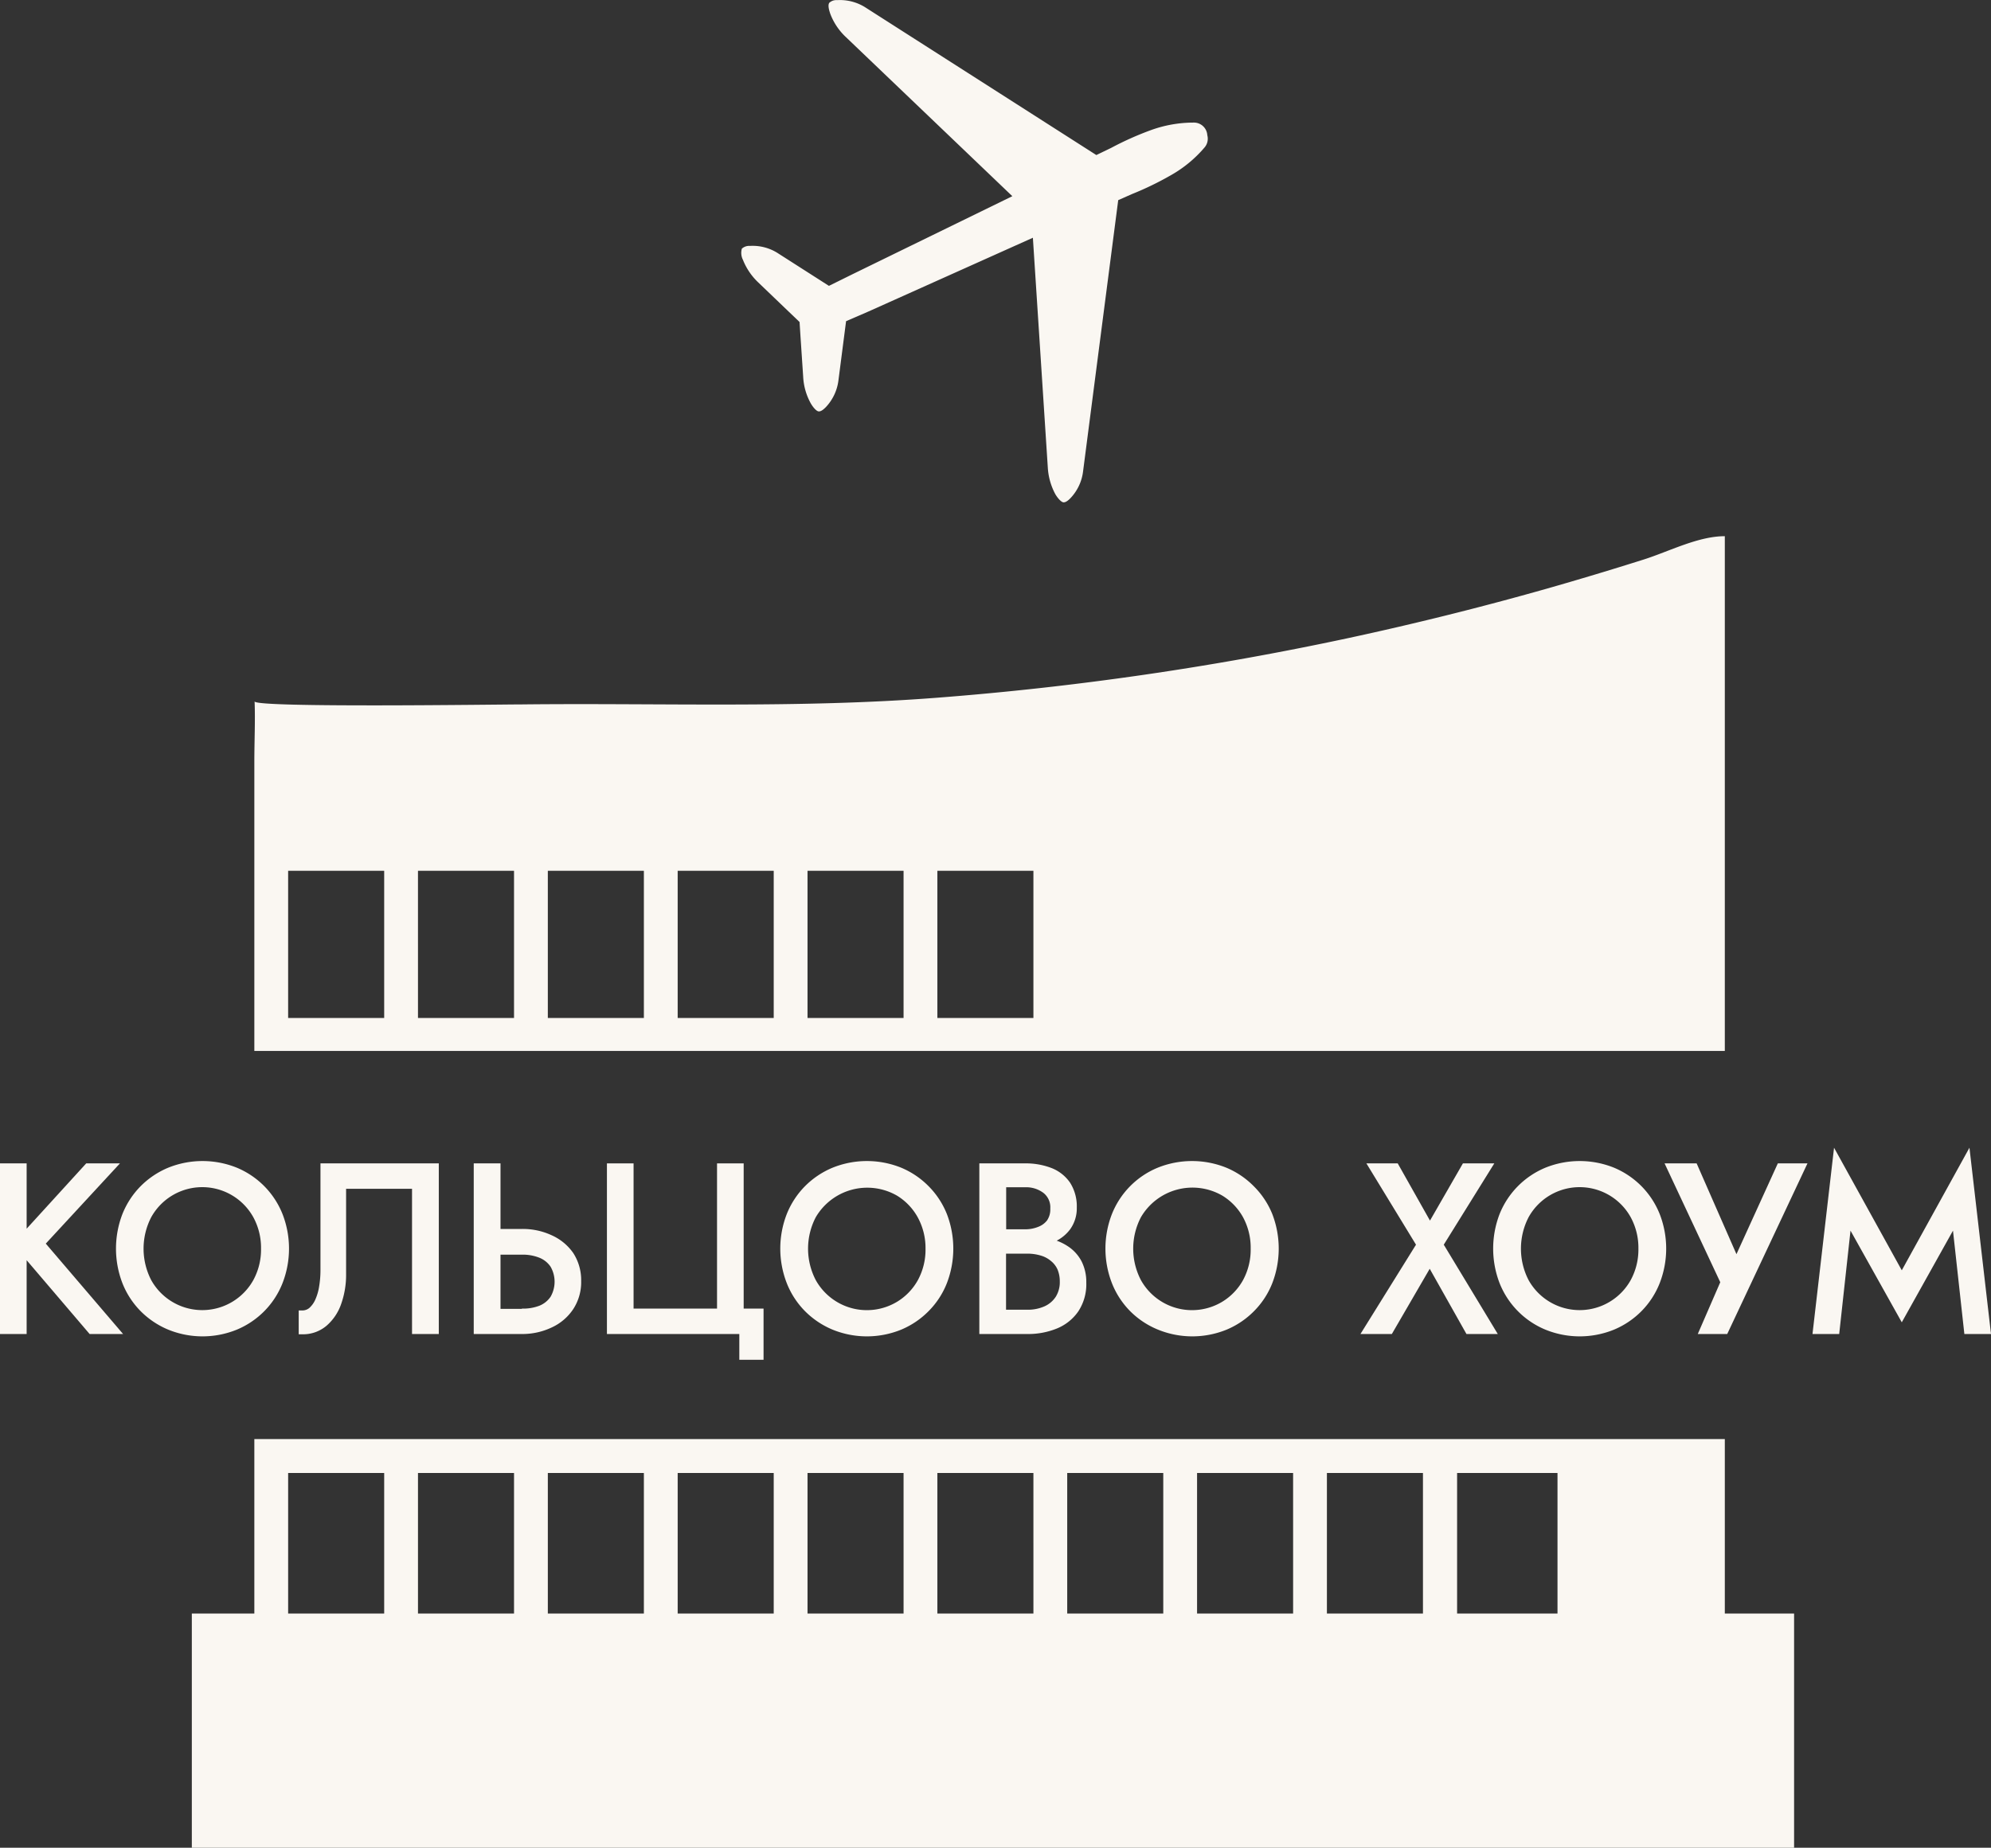 <?xml version="1.0" encoding="UTF-8"?> <svg xmlns="http://www.w3.org/2000/svg" viewBox="0 0 297.47 276.13"><rect x="0" y="0" width="297.47" height="276.13" fill="#333333" stroke="none"/><defs><style>.cls-1{fill:#faf7f2;}</style></defs><g id="Слой_2" data-name="Слой 2"><g id="Слой_1-2" data-name="Слой 1"><path class="cls-1" d="M257.7,241.13V215.06h-25v0h-15v0H212.6v0H198.25v0H193.2v0H178.85v0h-5v0H159.45v0h-5v0H140.05v0H135v0H120.65v0H115.6v0H101.25v0h-5v0H81.85v0h-5v0H62.45v0H57.4v0H43.05v0H38v26.07H28.66v35H268.05v-35Zm-200.3,0H43.05v-21H57.4Zm19.4,0H62.45v-21H76.8Zm19.4,0H81.85v-21H96.2Zm19.4,0H101.25v-21H115.6Zm19.4,0H120.65v-21H135Zm19.4,0H140.05v-21H154.4Zm19.4,0H159.45v-21H173.8Zm19.4,0H178.85v-21H193.2Zm19.4,0H198.25v-21H212.6Zm20.1,0h-15v-21h15ZM38,113.81v43.25H257.7V80.13c-4,0-8.31,2.28-12.13,3.49Q238.3,85.92,231,88q-14.69,4.16-29.61,7.37a462.17,462.17,0,0,1-61.38,8.9c-20.76,1.61-41.29.77-62.05,1-3.39,0-39.87.53-39.92-.45C38.15,107.75,38,110.83,38,113.81Zm102.05,16.32H154.4v22H140.05Zm-19.4,0H135v22H120.65Zm-19.4,0H115.6v22H101.25Zm-19.4,0H96.2v22H81.85Zm-19.4,0H76.8v22H62.45Zm-19.4,0H57.4v22H43.05Z"></path><path class="cls-1" d="M180.38,20.21A2,2,0,0,1,180,22,18.59,18.59,0,0,1,175,26.15,46.3,46.3,0,0,1,169.13,29l-2.06.91-5.25,40.52a7,7,0,0,1-1.87,4c-.38.4-.76.67-1.07.64s-.81-.56-1.19-1.19a9.57,9.57,0,0,1-1.14-4l-2.23-34.35L129.78,46.54,126.41,48l-1.14,8.84a7.1,7.1,0,0,1-1.88,4c-.39.4-.76.67-1.08.64s-.8-.56-1.17-1.19a9.14,9.14,0,0,1-1.14-4l-.4-6-.14-2.17-1.81-1.73-4.37-4.19A9.44,9.44,0,0,1,111,38.83a2.28,2.28,0,0,1-.16-1.67,1.61,1.61,0,0,1,1.19-.41,7,7,0,0,1,4.3,1.16l7.52,4.81L127.33,41l23.92-11.68L126.37,5.53a9.25,9.25,0,0,1-2.31-3.44c-.24-.69-.38-1.34-.16-1.67a1.56,1.56,0,0,1,1.18-.4,7.09,7.09,0,0,1,4.31,1.15l34.41,22L166,22.11a46.26,46.26,0,0,1,6-2.68,18.73,18.73,0,0,1,6.34-1.11A2,2,0,0,1,180.38,20.21Z"></path><polygon class="cls-1" points="17.92 173.86 12.88 173.86 3.98 183.62 3.98 173.86 0 173.86 0 199.36 3.98 199.36 3.98 188.33 13.39 199.36 18.39 199.36 6.84 185.85 17.92 173.86"></polygon><path class="cls-1" d="M39.5,177.28a12.59,12.59,0,0,0-4.1-2.77,13.71,13.71,0,0,0-10.28,0A12.67,12.67,0,0,0,21,177.28a12.54,12.54,0,0,0-2.71,4.15,14.37,14.37,0,0,0,0,10.33A12.42,12.42,0,0,0,21,195.93a12.67,12.67,0,0,0,4.12,2.77,13.58,13.58,0,0,0,10.28,0,12.59,12.59,0,0,0,4.1-2.77,12.42,12.42,0,0,0,2.71-4.17,14.24,14.24,0,0,0,0-10.33A12.54,12.54,0,0,0,39.5,177.28ZM39,186.61a9.56,9.56,0,0,1-1.15,4.69,8.73,8.73,0,0,1-15.26,0,10.24,10.24,0,0,1,0-9.39,8.72,8.72,0,0,1,15.26,0A9.57,9.57,0,0,1,39,186.61Z"></path><path class="cls-1" d="M47.88,189.76a14.9,14.9,0,0,1-.2,2.5,7.8,7.8,0,0,1-.59,2,3.64,3.64,0,0,1-.88,1.21,1.65,1.65,0,0,1-1.08.37h-.5v3.56h.5a5.43,5.43,0,0,0,3.66-1.28A7.56,7.56,0,0,0,51,194.79a13,13,0,0,0,.71-4.33v-12.8h9.85v21.7h4v-25.5H47.88Z"></path><path class="cls-1" d="M82.42,184.6h0a10.22,10.22,0,0,0-4.47-.94H74.78v-9.8h-4v25.5H78a10.22,10.22,0,0,0,4.47-1,7.69,7.69,0,0,0,3.18-2.73,7.36,7.36,0,0,0,1.18-4.17,7.45,7.45,0,0,0-1.18-4.2A7.79,7.79,0,0,0,82.42,184.6Zm-4.47,11H74.78v-8.1H78a6.69,6.69,0,0,1,2.59.46,3.66,3.66,0,0,1,1.67,1.34,4.5,4.5,0,0,1,0,4.49h0a3.66,3.66,0,0,1-1.67,1.34A6.69,6.69,0,0,1,78,195.56Z"></path><polygon class="cls-1" points="111.11 173.86 107.13 173.86 107.13 195.56 94.66 195.56 94.66 173.86 90.68 173.86 90.68 199.36 110.46 199.36 110.46 203.21 114.08 203.21 114.08 195.56 111.11 195.56 111.11 173.86"></polygon><path class="cls-1" d="M138.75,177.28a12.54,12.54,0,0,0-4.09-2.77,13.71,13.71,0,0,0-10.28,0,12.67,12.67,0,0,0-4.12,2.77,12.54,12.54,0,0,0-2.71,4.15,14.24,14.24,0,0,0,0,10.33,12.42,12.42,0,0,0,2.71,4.17,12.67,12.67,0,0,0,4.12,2.77,13.58,13.58,0,0,0,10.28,0,12.54,12.54,0,0,0,4.09-2.77,12.3,12.3,0,0,0,2.72-4.17,14.37,14.37,0,0,0,0-10.33A12.41,12.41,0,0,0,138.75,177.28Zm-.47,9.33a9.55,9.55,0,0,1-1.14,4.69,8.72,8.72,0,0,1-3.11,3.24,8.74,8.74,0,0,1-12.15-3.24,10.16,10.16,0,0,1,0-9.39A8.91,8.91,0,0,1,134,178.67a8.72,8.72,0,0,1,3.11,3.24A9.56,9.56,0,0,1,138.28,186.61Z"></path><path class="cls-1" d="M159.7,186.35a8,8,0,0,0-1.82-.94,5.91,5.91,0,0,0,2-1.69,5.36,5.36,0,0,0,1-3.24,6.58,6.58,0,0,0-1-3.73,6,6,0,0,0-2.76-2.19,10.63,10.63,0,0,0-4-.7h-6.8v25.5h7.15a11.39,11.39,0,0,0,4.45-.83,7.15,7.15,0,0,0,3.19-2.56,7.38,7.38,0,0,0,1.19-4.29,6.84,6.84,0,0,0-.68-3.13A6,6,0,0,0,159.7,186.35Zm-6.22,9.38h-3.17v-8.38h3.17a6.82,6.82,0,0,1,2,.28,4.1,4.1,0,0,1,1.52.8,3.43,3.43,0,0,1,1,1.28,4.59,4.59,0,0,1,.34,1.8,4.12,4.12,0,0,1-.6,2.28,3.92,3.92,0,0,1-1.68,1.43A6.12,6.12,0,0,1,153.48,195.73Zm3-13.4a3,3,0,0,1-1.33,1,5.11,5.11,0,0,1-2,.38h-2.82v-6.28h2.82a4.27,4.27,0,0,1,2.77.86,2.73,2.73,0,0,1,1,2.32A2.88,2.88,0,0,1,156.47,182.33Z"></path><path class="cls-1" d="M187.33,177.28a12.54,12.54,0,0,0-4.09-2.77,13.71,13.71,0,0,0-10.28,0,12.47,12.47,0,0,0-6.83,6.92,14.24,14.24,0,0,0,0,10.33,12.42,12.42,0,0,0,2.71,4.17A12.57,12.57,0,0,0,173,198.7a13.58,13.58,0,0,0,10.28,0,12.54,12.54,0,0,0,4.09-2.77,12.3,12.3,0,0,0,2.72-4.17,14.37,14.37,0,0,0,0-10.33A12.41,12.41,0,0,0,187.33,177.28Zm-.47,9.33a9.55,9.55,0,0,1-1.14,4.69,8.72,8.72,0,0,1-3.11,3.24,8.74,8.74,0,0,1-12.15-3.24,10.16,10.16,0,0,1,0-9.39,8.91,8.91,0,0,1,12.15-3.24,8.72,8.72,0,0,1,3.11,3.24A9.56,9.56,0,0,1,186.86,186.61Z"></path><polygon class="cls-1" points="223.26 173.86 218.57 173.86 213.65 182.41 208.83 173.86 204.15 173.86 211.56 186.01 203.26 199.36 207.95 199.36 213.61 189.61 219.1 199.36 223.78 199.36 215.71 186.01 223.26 173.86"></polygon><path class="cls-1" d="M245.26,177.28a12.59,12.59,0,0,0-4.1-2.77,13.71,13.71,0,0,0-10.28,0,12.56,12.56,0,0,0-6.83,6.92,14.37,14.37,0,0,0,0,10.33,12.51,12.51,0,0,0,6.83,6.94,13.58,13.58,0,0,0,10.28,0,12.59,12.59,0,0,0,4.1-2.77,12.42,12.42,0,0,0,2.71-4.17,14.24,14.24,0,0,0,0-10.33A12.54,12.54,0,0,0,245.26,177.28Zm-.47,9.33a9.56,9.56,0,0,1-1.15,4.69,8.73,8.73,0,0,1-15.26,0,10.24,10.24,0,0,1,0-9.39,8.72,8.72,0,0,1,15.26,0A9.57,9.57,0,0,1,244.79,186.61Z"></path><polygon class="cls-1" points="259.44 187.43 253.49 173.86 248.7 173.86 257.02 191.62 253.66 199.36 258.06 199.36 270.05 173.86 265.62 173.86 259.44 187.43"></polygon><polygon class="cls-1" points="294.25 171.52 284.14 189.84 274.02 171.52 270.8 199.36 274.79 199.36 276.48 183.91 284.14 197.61 291.79 183.91 293.49 199.36 297.47 199.36 294.25 171.52"></polygon></g></g></svg> 